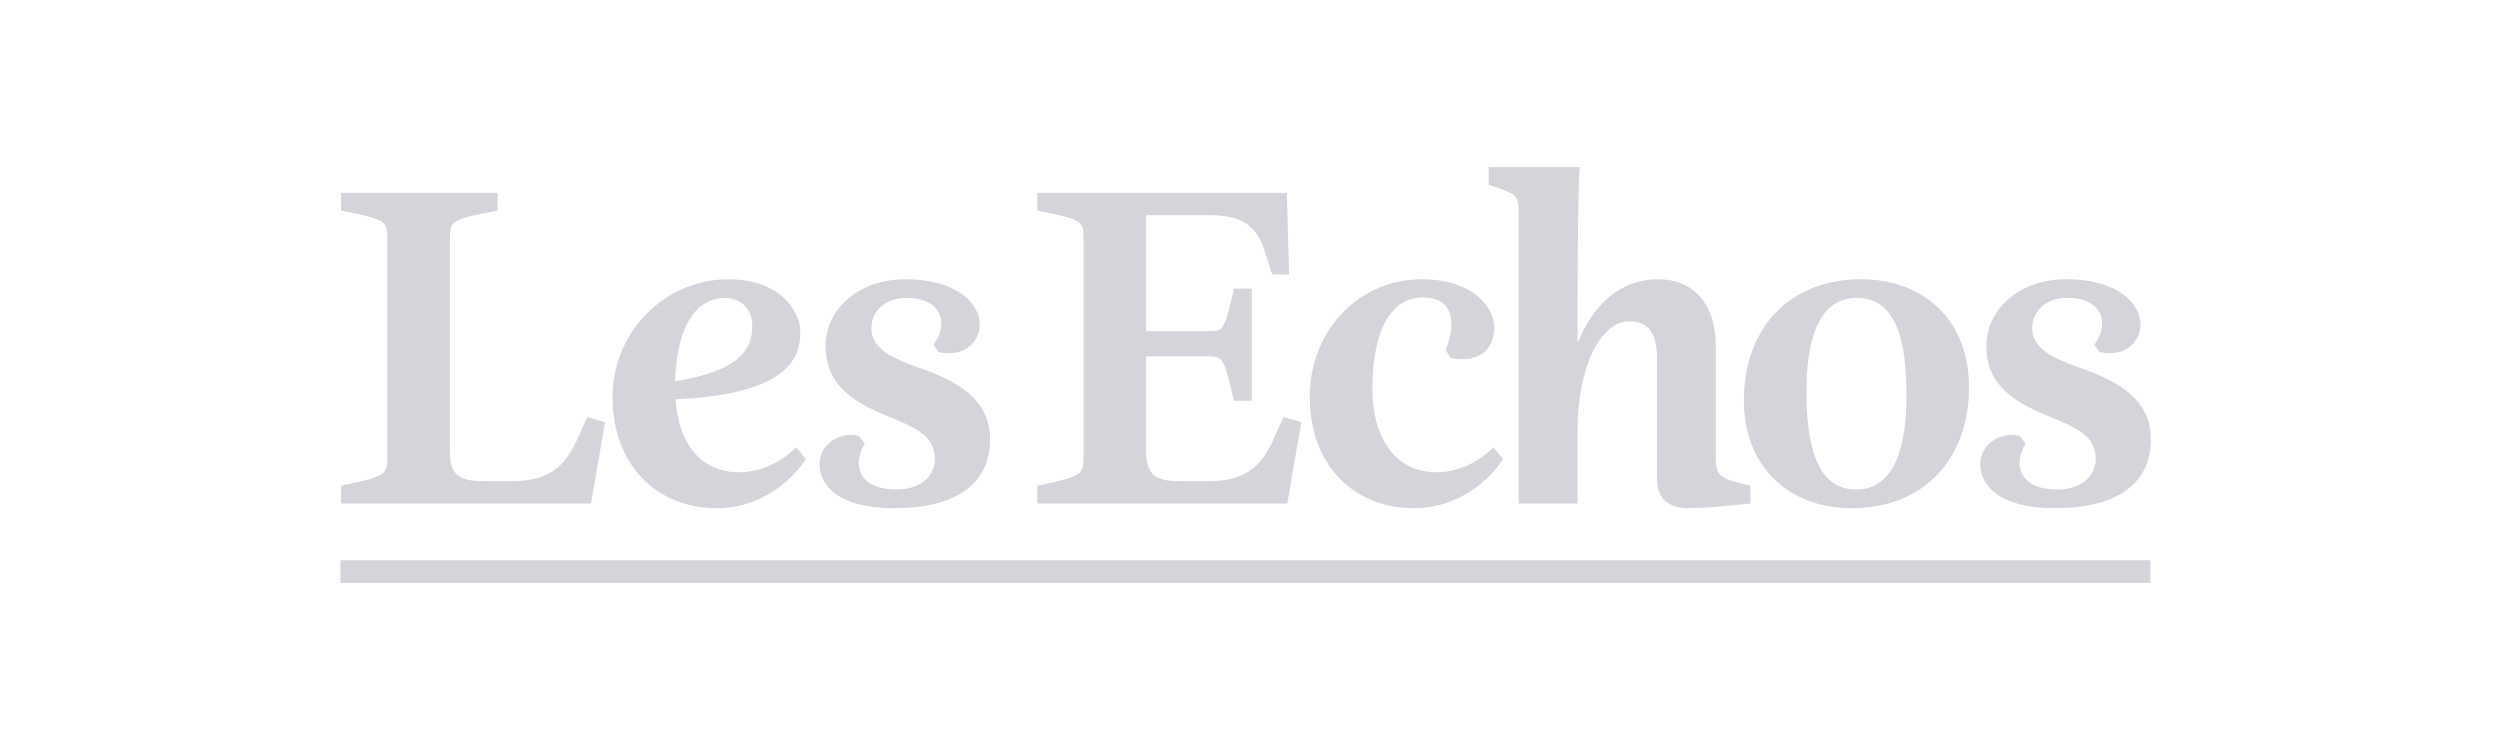<svg width="200" height="60" viewBox="0 0 200 60" fill="none" xmlns="http://www.w3.org/2000/svg">
<g clip-path="url(#clip0_10175_13917)">
<path fill-rule="evenodd" clip-rule="evenodd" d="M35.99 19.05V36.096C35.99 37.701 36.476 38.488 38.533 38.488H41C43.803 38.488 45.112 37.403 46.084 35.347L46.981 33.367L48.401 33.777L47.28 40.282H27.281V38.862C30.794 38.114 30.981 38.001 30.981 36.62V19.05C30.981 17.629 30.794 17.555 27.281 16.845V15.423H39.803V16.844C36.177 17.554 35.99 17.629 35.99 19.05ZM64.029 26.601C64.029 28.882 62.721 31.535 54.047 31.947C54.272 35.46 56.066 37.778 59.094 37.778C60.776 37.778 62.309 37.108 63.692 35.795L64.477 36.732C62.906 39.049 60.328 40.656 57.337 40.656C52.515 40.656 49 37.18 49 31.759C49 26.488 53.262 22.339 58.271 22.339C62.384 22.339 64.029 24.843 64.029 26.601ZM58.047 23.834C55.318 23.834 54.121 26.751 54.009 30.489C59.954 29.591 60.179 27.31 60.179 26.002C60.179 24.47 58.945 23.834 58.047 23.834ZM71.505 40.656C67.169 40.656 65.561 38.9 65.561 37.106C65.561 35.721 66.945 34.487 68.702 34.861L69.188 35.459C68.066 37.403 68.888 39.161 71.729 39.161C73.523 39.161 74.794 38.188 74.794 36.694C74.794 34.937 73.336 34.226 71.094 33.329C67.916 32.058 66.047 30.601 66.047 27.684C66.047 24.805 68.589 22.339 72.439 22.339C76.55 22.339 78.383 24.282 78.383 25.965C78.383 27.31 77.187 28.618 75.093 28.17L74.682 27.573C75.953 25.853 75.317 23.834 72.514 23.834C70.831 23.834 69.71 24.881 69.71 26.264C69.71 27.909 71.466 28.694 73.485 29.404C76.625 30.489 79.205 31.945 79.205 35.161C79.206 38.414 76.889 40.656 71.505 40.656ZM82.983 15.423H102.946L103.132 21.965H101.786L101.114 19.91C100.442 17.854 98.982 17.218 96.89 17.218H91.693V26.489H96.814C97.9 26.489 97.974 26.303 98.721 23.087H100.141V32.058H98.721C97.974 28.956 97.899 28.508 96.814 28.508H91.693V36.097C91.693 37.702 92.18 38.489 94.235 38.489H96.703C99.506 38.489 100.815 37.404 101.786 35.349L102.683 33.368L104.104 33.778L102.984 40.283H82.983V38.863C86.496 38.115 86.684 38.002 86.684 36.621V19.05C86.684 17.629 86.496 17.555 82.983 16.845V15.423ZM119.469 35.795L120.254 36.732C118.685 39.049 116.105 40.656 113.114 40.656C108.292 40.656 104.779 37.18 104.779 31.759C104.779 26.488 108.666 22.339 113.75 22.339C117.749 22.339 119.543 24.507 119.543 26.226C119.543 27.646 118.647 29.104 116.066 28.657L115.655 28.021C116.329 26.339 116.628 23.797 113.824 23.797C110.946 23.797 109.788 27.086 109.788 31.087C109.788 35.048 111.658 37.777 114.872 37.777C116.552 37.778 118.085 37.108 119.469 35.795ZM132.554 38.264V28.618C132.554 26.6 131.806 25.702 130.349 25.702C128.106 25.702 126.199 29.216 126.199 34.526V40.281H121.489V16.994C121.489 15.61 121.377 15.536 119.097 14.789V13.367H126.385C126.197 14.863 126.197 26.525 126.197 27.31H126.272C127.47 24.357 129.637 22.339 132.665 22.339C135.356 22.339 137.263 24.171 137.263 27.721V36.47C137.263 38.114 137.524 38.264 140.028 38.862V40.282C137.898 40.507 136.216 40.656 135.17 40.656C133.452 40.656 132.554 39.908 132.554 38.264ZM148.517 39.161C151.658 39.161 152.517 35.497 152.517 31.759C152.517 27.683 151.918 23.834 148.517 23.834C145.379 23.834 144.518 27.497 144.518 31.236C144.517 35.312 145.189 39.161 148.517 39.161ZM148.144 40.656C143.059 40.656 139.508 37.291 139.508 32.057C139.508 26.226 143.172 22.339 148.89 22.339C153.976 22.339 157.525 25.703 157.525 30.937C157.525 36.768 153.863 40.656 148.144 40.656ZM164.368 40.656C160.032 40.656 158.424 38.9 158.424 37.106C158.424 35.721 159.807 34.487 161.565 34.861L162.051 35.459C160.929 37.403 161.751 39.161 164.592 39.161C166.386 39.161 167.657 38.188 167.657 36.694C167.657 34.937 166.198 34.226 163.957 33.329C160.779 32.058 158.91 30.601 158.91 27.684C158.91 24.805 161.452 22.339 165.302 22.339C169.414 22.339 171.246 24.282 171.246 25.965C171.246 27.31 170.049 28.618 167.957 28.17L167.545 27.573C168.817 25.853 168.18 23.834 165.377 23.834C163.695 23.834 162.574 24.881 162.574 26.264C162.574 27.909 164.33 28.694 166.351 29.404C169.489 30.489 172.069 31.945 172.069 35.161C172.068 38.414 169.752 40.656 164.368 40.656Z" fill="#D5D4DA"/>
<path d="M172.031 44.821H27.229V46.633H172.031V44.821Z" fill="#D5D4DA"/>
</g>
<defs>
<clipPath id="clip0_10175_13917">
<rect width="145.276" height="34" fill="white" transform="translate(27 13)"/>
</clipPath>
</defs>
</svg>
